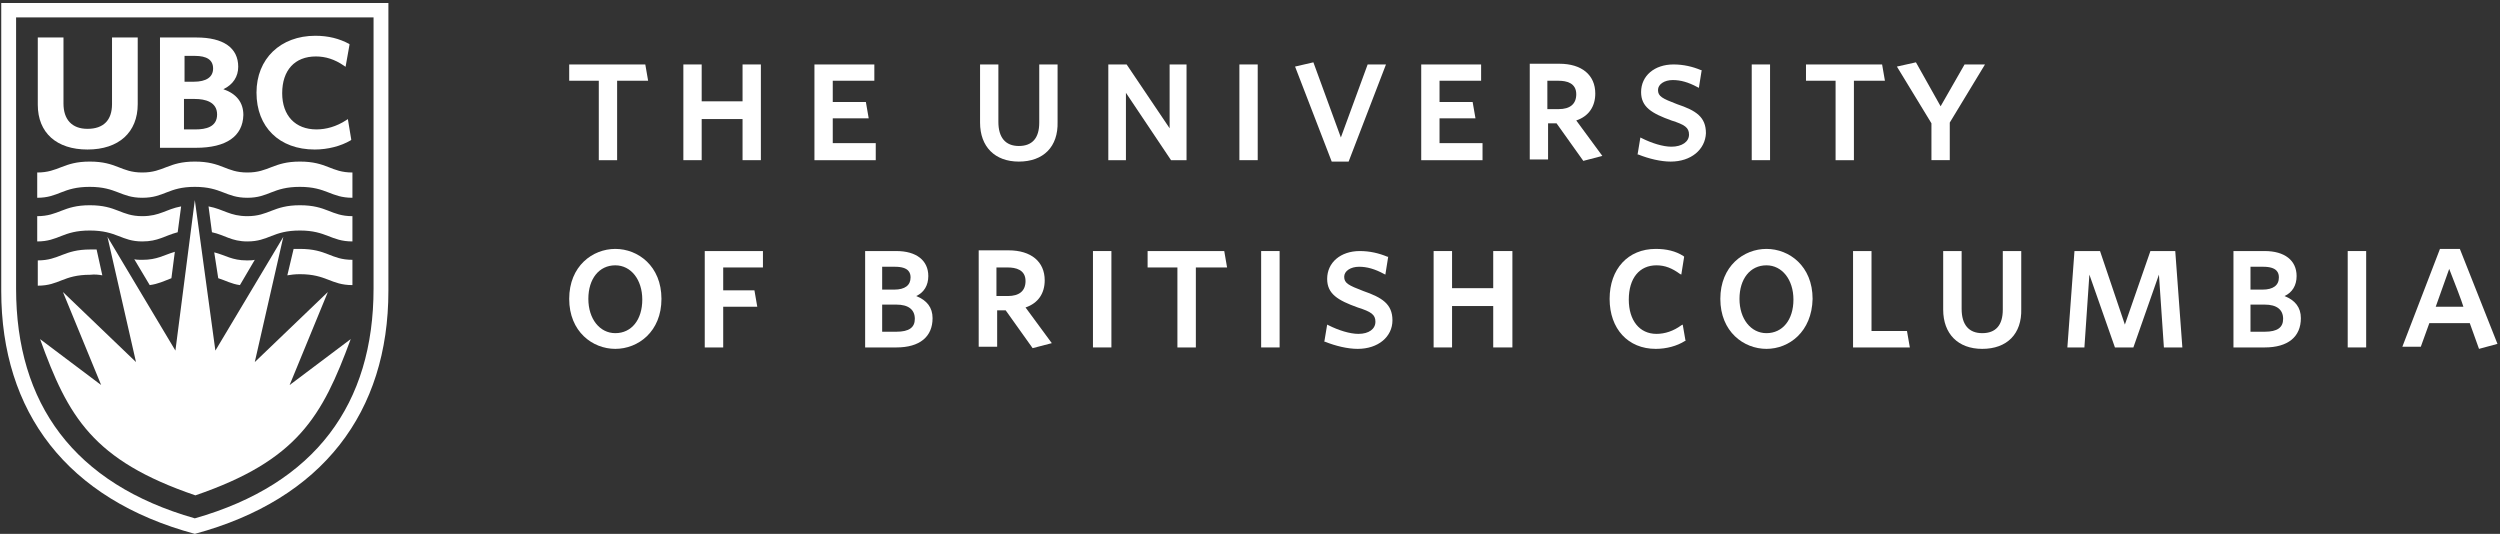 <svg width="384" height="82" viewBox="0 0 384 82" fill="none" xmlns="http://www.w3.org/2000/svg">
<rect x="0" y="0" width="384" height="82" fill="#333333" stroke="none"/>
<path d="M94.79 24.602H91.975V12.405H87.429V9.9H99.119L99.552 12.405H94.79V24.602Z" fill="white"/>
<path d="M116.871 24.602H114.056V18.286H107.778V24.602H104.964V9.9H107.778V15.563H114.056V9.9H116.871V24.602Z" fill="white"/>
<path d="M134.515 24.602H125.098V9.9H134.299V12.405H127.912V15.672H133L133.433 18.177H127.912V21.988H134.515V24.602Z" fill="white"/>
<path d="M156.49 24.82C152.81 24.82 150.537 22.533 150.537 18.83V9.9H153.351V18.721C153.351 21.117 154.433 22.424 156.49 22.424C158.547 22.424 159.629 21.226 159.629 18.83V9.9H162.444V18.721C162.552 22.533 160.279 24.82 156.49 24.82Z" fill="white"/>
<path d="M182.252 24.602H179.871L172.943 14.256V24.602H170.237V9.9H173.051L179.654 19.701V9.9H182.252V24.602Z" fill="white"/>
<path d="M193.185 9.9H190.371V24.602H193.185V9.9Z" fill="white"/>
<path d="M207.149 24.819H204.551L198.922 10.226L201.736 9.573L205.958 21.116L210.071 9.9H212.886L207.149 24.819Z" fill="white"/>
<path d="M227.717 24.602H218.299V9.9H227.499V12.405H221.112V15.672H226.199L226.634 18.177H221.112V21.988H227.717V24.602Z" fill="white"/>
<path d="M243.196 24.711L239.083 18.939H237.783V24.493H234.97V9.791H239.515C242.978 9.791 245.035 11.534 245.035 14.365C245.035 16.325 244.061 17.85 242.113 18.503L246.118 23.948L243.196 24.711ZM237.674 16.761H239.407C241.139 16.761 242.113 15.998 242.113 14.474C242.113 12.731 240.598 12.405 239.407 12.405H237.674V16.761Z" fill="white"/>
<path d="M256.617 24.82C255.102 24.82 253.263 24.384 251.639 23.731H251.53L251.963 21.117L252.18 21.226C253.696 21.988 255.426 22.533 256.726 22.533C258.35 22.533 259.433 21.77 259.433 20.681C259.433 19.593 258.783 19.157 256.726 18.503C253.696 17.414 252.072 16.434 252.072 14.147C252.072 11.642 254.128 9.9 257.05 9.9C258.565 9.9 259.974 10.227 261.272 10.771H261.38L260.948 13.494L260.73 13.385C259.324 12.623 258.133 12.296 256.941 12.296C255.643 12.296 254.669 12.95 254.669 13.821C254.669 14.801 255.32 15.127 257.591 15.998C260.515 16.979 262.031 17.959 262.031 20.464C261.922 22.968 259.756 24.82 256.617 24.82Z" fill="white"/>
<path d="M271.88 9.9H269.065V24.602H271.88V9.9Z" fill="white"/>
<path d="M284.761 24.602H281.946V12.405H277.4V9.9H289.092L289.525 12.405H284.761V24.602Z" fill="white"/>
<path d="M299.484 24.601H296.669V18.938L291.364 10.226L294.288 9.573L298.078 16.325L301.756 9.9H304.895L299.484 18.829V24.601Z" fill="white"/>
<path d="M94.513 53.586C91.026 53.586 87.429 50.954 87.429 45.909C87.429 40.864 91.026 38.232 94.513 38.232C98.003 38.232 101.6 40.864 101.6 45.909C101.6 50.954 98.003 53.586 94.513 53.586ZM94.513 40.754C92.007 40.754 90.371 42.838 90.371 45.909C90.371 48.98 92.116 51.173 94.513 51.173C97.022 51.173 98.655 49.089 98.655 46.019C98.655 42.948 96.913 40.754 94.513 40.754Z" fill="white"/>
<path d="M111.084 53.367H108.249V38.561H117.188V41.084H111.084V44.593H115.881L116.317 47.116H111.084V53.367Z" fill="white"/>
<path d="M137.682 53.367H132.885V38.561H137.682C140.734 38.561 142.588 39.987 142.588 42.4C142.588 43.825 141.934 44.922 140.734 45.471C142.369 46.129 143.243 47.225 143.243 48.87C143.243 51.722 141.279 53.367 137.682 53.367ZM135.501 50.954H137.682C139.644 50.954 140.517 50.296 140.517 48.98C140.517 47.554 139.537 46.787 137.682 46.787H135.501V50.954ZM135.501 44.484H137.356C138.991 44.484 139.863 43.825 139.863 42.619C139.863 41.961 139.644 40.974 137.465 40.974H135.501V44.484Z" fill="white"/>
<path d="M158.612 53.476L154.47 47.664H153.163V53.257H150.328V38.451H154.906C158.396 38.451 160.467 40.206 160.467 43.058C160.467 45.032 159.486 46.567 157.522 47.225L161.557 52.709L158.612 53.476ZM153.054 45.47H154.796C156.541 45.47 157.522 44.702 157.522 43.167C157.522 41.412 155.996 41.083 154.796 41.083H153.054V45.47Z" fill="white"/>
<path d="M170.712 38.561H167.879V53.367H170.712V38.561Z" fill="white"/>
<path d="M183.683 53.367H180.85V41.084H176.272V38.561H188.044L188.48 41.084H183.683V53.367Z" fill="white"/>
<path d="M196.548 38.561H193.712V53.367H196.548V38.561Z" fill="white"/>
<path d="M208.539 53.586C207.013 53.586 205.161 53.148 203.526 52.489H203.416L203.852 49.857L204.071 49.967C205.597 50.735 207.339 51.283 208.648 51.283C210.284 51.283 211.265 50.515 211.265 49.419C211.265 48.322 210.61 47.883 208.539 47.225C205.487 46.128 203.852 45.142 203.852 42.839C203.852 40.316 205.923 38.561 208.865 38.561C210.393 38.561 211.81 38.89 213.117 39.439H213.226L212.791 42.18L212.572 42.071C211.155 41.303 209.955 40.974 208.758 40.974C207.449 40.974 206.468 41.632 206.468 42.509C206.468 43.496 207.123 43.825 209.41 44.703C212.245 45.69 213.881 46.677 213.881 49.199C213.881 51.722 211.7 53.586 208.539 53.586Z" fill="white"/>
<path d="M232.304 53.367H229.359V47.006H223.036V53.367H220.204V38.561H223.036V44.264H229.359V38.561H232.304V53.367Z" fill="white"/>
<path d="M254.324 53.586C250.072 53.586 247.237 50.515 247.237 45.909C247.237 41.303 250.072 38.232 254.324 38.232C255.959 38.232 257.376 38.561 258.575 39.329L258.685 39.438L258.247 42.18L258.03 42.07C256.83 41.193 255.74 40.754 254.433 40.754C251.817 40.754 250.182 42.728 250.182 46.019C250.182 49.199 251.817 51.283 254.433 51.283C255.74 51.283 257.049 50.844 258.247 49.967L258.466 49.857L258.901 52.38H258.792C257.595 53.147 255.959 53.586 254.324 53.586Z" fill="white"/>
<path d="M271.328 53.586C267.84 53.586 264.243 50.954 264.243 45.909C264.243 40.864 267.84 38.232 271.328 38.232C274.818 38.232 278.415 40.864 278.415 45.909C278.305 50.954 274.818 53.586 271.328 53.586ZM271.328 40.754C268.821 40.754 267.185 42.838 267.185 45.909C267.185 48.98 268.93 51.173 271.328 51.173C273.837 51.173 275.472 49.089 275.472 46.019C275.472 42.948 273.727 40.754 271.328 40.754Z" fill="white"/>
<path d="M293.351 53.367H284.628V38.561H287.464V50.844H292.913L293.351 53.367Z" fill="white"/>
<path d="M304.467 53.586C300.761 53.586 298.473 51.283 298.473 47.554V38.561H301.306V47.445C301.306 49.857 302.396 51.173 304.467 51.173C306.538 51.173 307.629 49.967 307.629 47.554V38.561H310.464V47.445C310.573 51.283 308.283 53.586 304.467 53.586Z" fill="white"/>
<path d="M327.687 53.367H324.854L320.929 42.18L320.165 53.367H317.548L318.639 38.561H322.564L326.38 49.857L330.303 38.561H334.119L335.21 53.367H332.374L331.613 42.18L327.687 53.367Z" fill="white"/>
<path d="M347.855 53.367H343.059V38.561H347.855C350.907 38.561 352.759 39.987 352.759 42.4C352.759 43.825 352.107 44.922 350.907 45.471C352.543 46.129 353.414 47.225 353.414 48.87C353.414 51.722 351.452 53.367 347.855 53.367ZM345.675 50.954H347.855C349.817 50.954 350.688 50.296 350.688 48.98C350.688 47.554 349.707 46.787 347.855 46.787H345.675V50.954ZM345.675 44.484H347.527C349.162 44.484 350.036 43.825 350.036 42.619C350.036 41.961 349.817 40.974 347.636 40.974H345.675V44.484Z" fill="white"/>
<path d="M363.443 38.561H360.608V53.367H363.443V38.561Z" fill="white"/>
<path d="M380.776 53.586L379.359 49.638H373.144L371.837 53.257H369.001L374.779 38.232H377.833L383.611 52.818L380.776 53.586ZM374.127 47.115H378.378C378.159 46.347 377.069 43.496 376.198 41.303L374.127 47.115Z" fill="white"/>
<path d="M29.925 30.731L33.082 53.851L43.52 36.379L39.134 55.616L50.361 44.85L44.484 59.145L53.869 52.086C49.484 63.999 45.712 70.705 30.012 76.088C14.225 70.705 10.453 63.999 6.155 52.086L15.54 59.145L9.664 44.85L20.89 55.616L16.505 36.379L26.943 53.851L29.925 30.731Z" fill="white"/>
<path d="M13.435 22.966C8.699 22.966 5.804 20.407 5.804 16.083V5.759H9.751V15.907C9.751 18.378 11.067 19.79 13.435 19.79C15.891 19.79 17.206 18.466 17.206 15.995V5.759H21.154V15.995C21.154 20.319 18.259 22.966 13.435 22.966Z" fill="white"/>
<path d="M28.346 12.554H29.75C31.679 12.554 32.732 11.848 32.732 10.524C32.732 9.2 31.767 8.583 29.925 8.583H28.346V12.554ZM30.013 19.878C31.591 19.878 33.346 19.525 33.346 17.583C33.346 15.642 31.504 15.201 29.925 15.201H28.259V19.878H30.013ZM30.1 22.701H24.575V5.759H30.188C34.31 5.759 36.591 7.347 36.591 10.259C36.591 11.759 35.802 12.995 34.31 13.701C36.328 14.407 37.38 15.73 37.38 17.672C37.293 20.937 34.749 22.701 30.1 22.701Z" fill="white"/>
<path d="M48.344 22.966C42.906 22.966 39.398 19.525 39.398 14.23C39.398 9.024 43.081 5.495 48.432 5.495C50.449 5.495 52.115 5.936 53.606 6.73L53.694 6.818L53.08 10.26L52.817 10.083C51.414 9.113 50.01 8.671 48.519 8.671C45.274 8.671 43.344 10.789 43.344 14.319C43.344 17.76 45.362 19.878 48.607 19.878C50.098 19.878 51.677 19.437 53.168 18.466L53.431 18.29L53.957 21.466L53.87 21.555C52.378 22.437 50.361 22.966 48.344 22.966Z" fill="white"/>
<path d="M0.191 0.465V44.674C0.191 63.293 10.278 76.705 29.925 82C49.572 76.705 59.658 63.293 59.658 44.674V0.465H0.191ZM29.925 79.618C11.33 74.323 2.471 61.969 2.471 44.321V2.671H57.378V44.321C57.378 61.969 48.519 74.323 29.925 79.618Z" fill="white"/>
<path d="M29.925 28.702C34.047 28.702 34.662 30.378 37.995 30.378C41.328 30.378 41.854 28.702 46.064 28.702C50.186 28.702 50.8 30.378 54.133 30.378V26.496C50.8 26.496 50.274 24.819 46.064 24.819C41.942 24.819 41.328 26.496 37.995 26.496C34.662 26.496 34.135 24.819 29.925 24.819C25.803 24.819 25.189 26.496 21.856 26.496C18.523 26.496 17.997 24.819 13.787 24.819C9.664 24.819 9.05 26.496 5.717 26.496V30.378C9.05 30.378 9.577 28.702 13.787 28.702C17.909 28.702 18.523 30.378 21.856 30.378C25.277 30.378 25.803 28.702 29.925 28.702Z" fill="white"/>
<path d="M32.556 35.673C34.573 36.114 35.538 37.085 37.994 37.085C41.327 37.085 41.853 35.408 46.063 35.408C50.186 35.408 50.8 37.085 54.133 37.085V33.202C50.8 33.202 50.273 31.526 46.063 31.526C41.941 31.526 41.327 33.202 37.994 33.202C35.275 33.202 34.398 32.144 32.03 31.702L32.556 35.673Z" fill="white"/>
<path d="M21.856 37.085C24.312 37.085 25.277 36.203 27.294 35.673L27.82 31.702C25.452 32.144 24.575 33.202 21.856 33.202C18.523 33.202 17.997 31.526 13.787 31.526C9.664 31.526 9.05 33.202 5.717 33.202V37.085C9.05 37.085 9.577 35.408 13.787 35.408C17.997 35.408 18.611 37.085 21.856 37.085Z" fill="white"/>
<path d="M33.521 42.732C34.661 43.085 35.538 43.615 36.854 43.791L39.134 39.908C38.783 39.997 38.345 39.997 37.906 39.997C35.626 39.997 34.661 39.203 32.907 38.762L33.521 42.732Z" fill="white"/>
<path d="M44.134 42.291C44.66 42.203 45.275 42.115 46.064 42.115C50.186 42.115 50.8 43.791 54.133 43.791V39.908C50.8 39.908 50.274 38.232 46.064 38.232C45.713 38.232 45.362 38.232 45.099 38.232L44.134 42.291Z" fill="white"/>
<path d="M15.715 42.291L14.838 38.32C14.575 38.32 14.224 38.32 13.873 38.32C9.751 38.32 9.137 39.997 5.804 39.997V43.88C9.137 43.88 9.663 42.203 13.873 42.203C14.575 42.115 15.189 42.203 15.715 42.291Z" fill="white"/>
<path d="M22.996 43.791C24.311 43.615 25.188 43.174 26.329 42.733L26.855 38.673C25.101 39.203 24.136 39.909 21.855 39.909C21.417 39.909 20.978 39.909 20.627 39.821L22.996 43.791Z" fill="white"/>
</svg>
